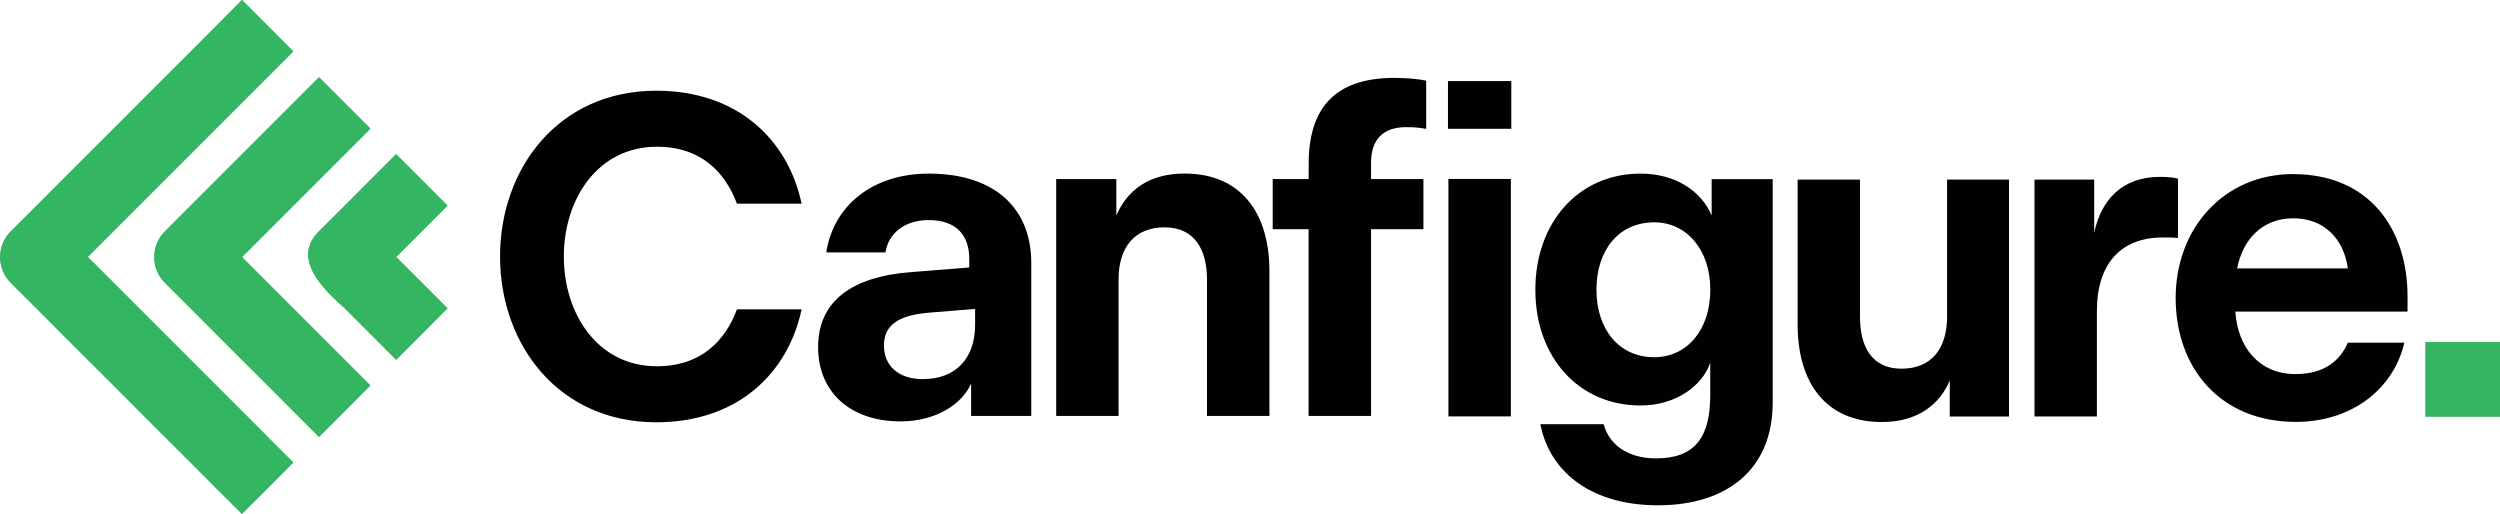 <svg xmlns="http://www.w3.org/2000/svg" xmlns:xlink="http://www.w3.org/1999/xlink" id="Layer_2" viewBox="0 0 389.96 80.17"><defs><style>.cls-1{fill:#34b561;}.cls-2{fill:none;}.cls-3{fill:#010101;}.cls-4{clip-path:url(#clippath-1);}.cls-5{clip-path:url(#clippath);}</style><clipPath id="clippath"><rect class="cls-2" width="389.96" height="80.17"></rect></clipPath><clipPath id="clippath-1"><rect class="cls-2" y="0" width="389.96" height="80.17"></rect></clipPath></defs><g id="Layer_1-2"><g id="Canfigure_Main_Logo_-_BlackGreen"><g class="cls-5"><g class="cls-4"><path class="cls-3" d="M78,40.01c0-13.71,9.09-25.86,24.37-25.86,12.65,0,20.54,7.6,22.67,17.62h-10.09c-1.78-4.76-5.47-8.88-12.5-8.88-9.17,0-14.5,8.1-14.5,17.12s5.33,17.12,14.5,17.12c7.03,0,10.73-4.12,12.5-8.88h10.09c-2.13,10.02-10.02,17.62-22.67,17.62-15.28,0-24.37-12.15-24.37-25.86"></path><path class="cls-3" d="M142.24,42.43l8.95-.71v-1.35c0-3.7-2.06-6.04-6.32-6.04-3.91,0-6.32,2.2-6.75,5.04h-9.24c1.14-7.32,7.25-12.29,15.99-12.29,10.45,0,15.99,5.54,15.99,13.93v23.87h-9.38v-5.05c-1.42,3.2-5.47,5.9-11.01,5.9-7.82,0-12.86-4.55-12.86-11.58s5.04-11.01,14.64-11.72M144,59.13c4.97,0,8.1-3.13,8.1-8.45v-2.49l-7.04.57c-4.4.35-7.18,1.63-7.18,5.12,0,3.13,2.2,5.26,6.11,5.26"></path><path class="cls-3" d="M164.75,27.93h9.38v5.68c1.71-3.98,5.12-6.54,10.66-6.54,8.74,0,13.22,6.11,13.22,15.21v22.6h-9.74v-21.32c0-4.69-1.99-8.1-6.61-8.1s-7.18,3.06-7.18,8.1v21.32h-9.73V27.93Z"></path><path class="cls-3" d="M204.13,35.75h-5.61v-7.82h5.61v-2.35c0-8.53,3.91-13.43,13.36-13.43,2.13,0,3.98.21,4.97.43v7.53c-.64-.14-1.71-.28-3.06-.28-3.77,0-5.54,1.99-5.54,5.61v2.49h8.17v7.82h-8.17v29.13h-9.74v-29.13ZM225.86,12.64h9.88v7.45h-9.88v-7.45ZM225.93,27.91h9.74v37.04h-9.74V27.91Z"></path><path class="cls-3" d="M255.91,27.08c5.47,0,9.52,2.77,11.08,6.54v-5.68h9.52v34.89c0,10.37-7.11,15.99-17.91,15.99-9.88,0-16.77-4.76-18.33-12.65h9.88c.85,3.2,3.77,5.33,8.17,5.33,6.11,0,8.45-3.34,8.45-9.88v-5.05c-1.21,3.62-5.4,6.68-10.87,6.68-9.66,0-16.41-7.53-16.41-18.05s6.75-18.12,16.41-18.12M258.04,55.72c5.04,0,8.74-4.19,8.74-10.52s-3.76-10.52-8.74-10.52c-5.61,0-9.02,4.41-9.02,10.52s3.48,10.52,9.02,10.52"></path><path class="cls-3" d="M280.4,28.02h9.73v21.39c0,4.69,1.85,8.1,6.47,8.1s7.11-3.06,7.11-8.1v-21.39h9.66v36.95h-9.24v-5.61c-1.63,3.84-5.12,6.47-10.59,6.47-8.74,0-13.14-6.11-13.14-15.21v-22.59Z"></path><path class="cls-3" d="M317.35,28.02h9.31v8.31c1.07-5.19,4.41-8.74,10.23-8.74,1.07,0,2.13.07,2.84.28v9.24c-.71-.07-1.42-.07-2.35-.07-6.54,0-10.3,4.05-10.3,11.51v16.41h-9.73V28.02Z"></path><path class="cls-3" d="M357.71,27.16c11.72,0,17.83,8.38,17.83,19.11v2.34h-26.86c.36,5.54,3.69,9.74,9.38,9.74,4.55,0,6.96-2.13,8.17-4.9h8.81c-1.7,7.32-8.31,12.36-16.91,12.36-11.87,0-18.76-8.46-18.76-19.33s7.53-19.33,18.33-19.33M366.23,41.87c-.64-4.62-3.7-7.82-8.53-7.82s-7.89,3.34-8.74,7.82h17.27Z"></path><path class="cls-1" d="M53.77,56.13l4,4-4,4.01-4.01,4.01-4.01-4.01-4-4.01-4.01-4-4.01-4.01-4-4.01-4.01-4c-2.21-2.22-2.21-5.8,0-8.02l4.01-4,4-4.01,4.01-4.01,4.01-4,4-4.01,4.01-4.01,4.01,4.01,4,4.01-4,4-4.01,4.01-4.01,4.01-8.01,8.01,16.04,16.04Z"></path><path class="cls-1" d="M41.75,68.15l4,4-4,4.01-4.01,4-4.01-4-4-4.01-4.01-4-4.01-4.01-4-4.01-4.01-4-4.01-4.01-4-4.01-4.01-4c-2.21-2.22-2.21-5.8,0-8.02l4.01-4,4-4.01,4.01-4.01,4.01-4,4-4.01,4.01-4.01,4.01-4,4-4.01L37.74,0l4.01,4.01,4,4.01-20.04,20.04-4.01,4.01-8.01,8.01,28.06,28.06Z"></path><path class="cls-1" d="M69.8,48.1l-4,4.01-4.01,4.01c-2-2-6.02-6.02-8.01-8.02-3.24-2.88-8.41-7.76-4.01-12.03l4.01-4,4-4.01,4.01-4.01,4.01,4.01,4,4.01-8.01,8.01c2.75,2.75,5.51,5.5,8.01,8.01"></path><path class="cls-1" d="M53.77,56.13l4,4-4,4.01-4.01,4.01-4.01-4.01-4-4.01-4.01-4-4.01-4.01-4-4.01-4.01-4c-2.21-2.22-2.21-5.8,0-8.02l4.01-4,4-4.01,4.01-4.01,4.01-4,4-4.01,4.01-4.01,4.01,4.01,4,4.01-4,4-4.01,4.01-4.01,4.01-8.01,8.01,16.04,16.04Z"></path><path class="cls-1" d="M41.75,68.15l4,4-4,4.01-4.01,4-4.01-4-4-4.01-4.01-4-4.01-4.01-4-4.01-4.01-4-4.01-4.01-4-4.01-4.01-4c-2.21-2.22-2.21-5.8,0-8.02l4.01-4,4-4.01,4.01-4.01,4.01-4,4-4.01,4.01-4.01,4.01-4,4-4.01L37.74,0l4.01,4.01,4,4.01-20.04,20.04-4.01,4.01-8.01,8.01,28.06,28.06Z"></path><path class="cls-1" d="M69.8,48.1l-4,4.01-4.01,4.01c-2-2-6.02-6.02-8.01-8.02-3.24-2.88-8.41-7.76-4.01-12.03l4.01-4,4-4.01,4.01-4.01,4.01,4.01,4,4.01-8.01,8.01c2.75,2.75,5.51,5.5,8.01,8.01"></path><rect class="cls-1" x="378.34" y="53.36" width="11.62" height="11.62"></rect><rect class="cls-1" x="378.34" y="53.36" width="11.62" height="11.62"></rect></g></g></g></g></svg>
